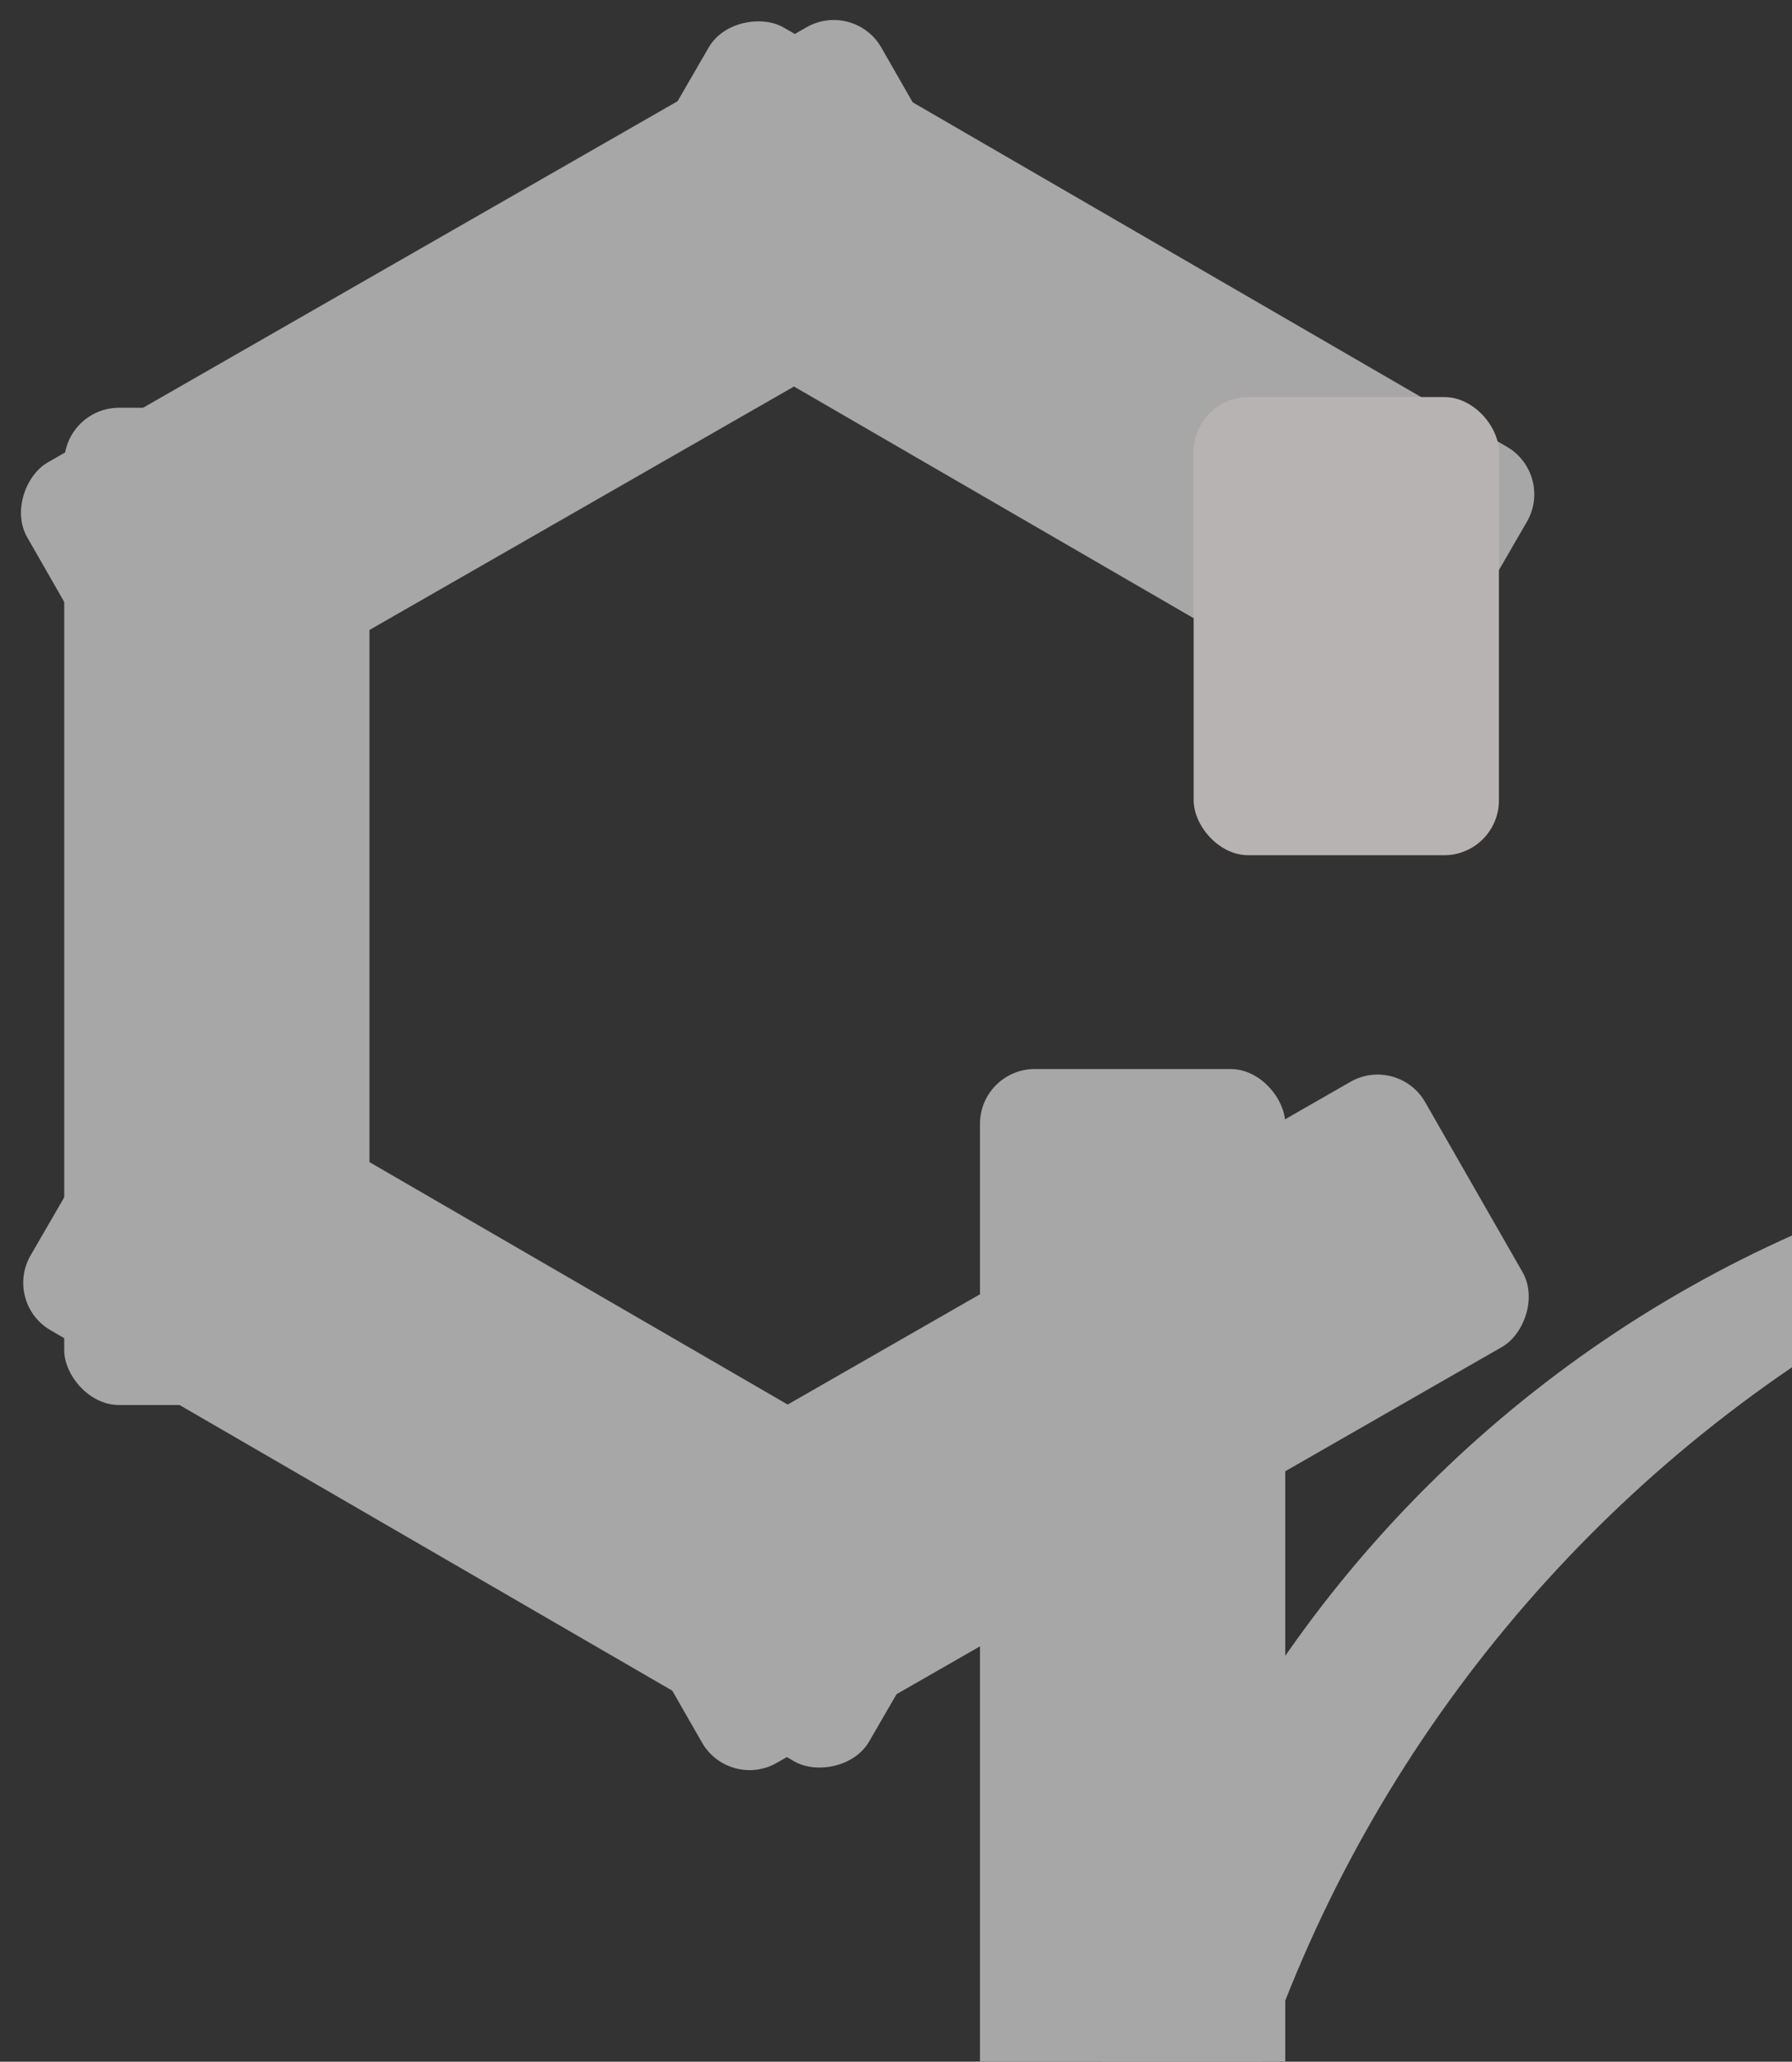 <svg width="327" height="376" viewBox="0 0 327 376" fill="none" xmlns="http://www.w3.org/2000/svg">
<rect x="0" y="0" width="327" height="376" fill="#333333" stroke="none"/>
<g opacity="0.7">
<rect x="0.577" y="237.588" width="55.703" height="176.842" rx="10" transform="rotate(-59.913 0.577 237.588)" fill="#D9D9D9"/>
<rect x="106.412" y="48.199" width="55.703" height="172.549" rx="10" transform="rotate(-59.913 106.412 48.199)" fill="#D9D9D9"/>
<rect x="133.071" y="326.468" width="55.703" height="172.567" rx="10" transform="rotate(-119.82 133.071 326.468)" fill="#D9D9D9"/>
<rect x="27.7" y="137.655" width="55.703" height="179.634" rx="10" transform="rotate(-119.82 27.7 137.655)" fill="#D9D9D9"/>
<rect x="234.529" y="473.474" width="55.703" height="278.514" rx="10" transform="rotate(-180 234.529 473.474)" fill="#D9D9D9"/>
<rect x="67.421" y="256.233" width="55.703" height="181.869" rx="10" transform="rotate(-180 67.421 256.233)" fill="#D9D9D9"/>
<rect x="217.818" y="72.414" width="55.703" height="83.554" rx="10" fill="#F1EAEA"/>
<path fill-rule="evenodd" clip-rule="evenodd" d="M442 207.413C434.011 206.545 425.896 206.1 417.676 206.1C296.814 206.1 198.428 302.332 194.96 422.354L217.694 473.475C217.331 467.951 217.146 462.378 217.146 456.763C217.146 327.039 315.688 220.332 442 207.413Z" fill="#D9D9D9"/>
</g>
</svg>
